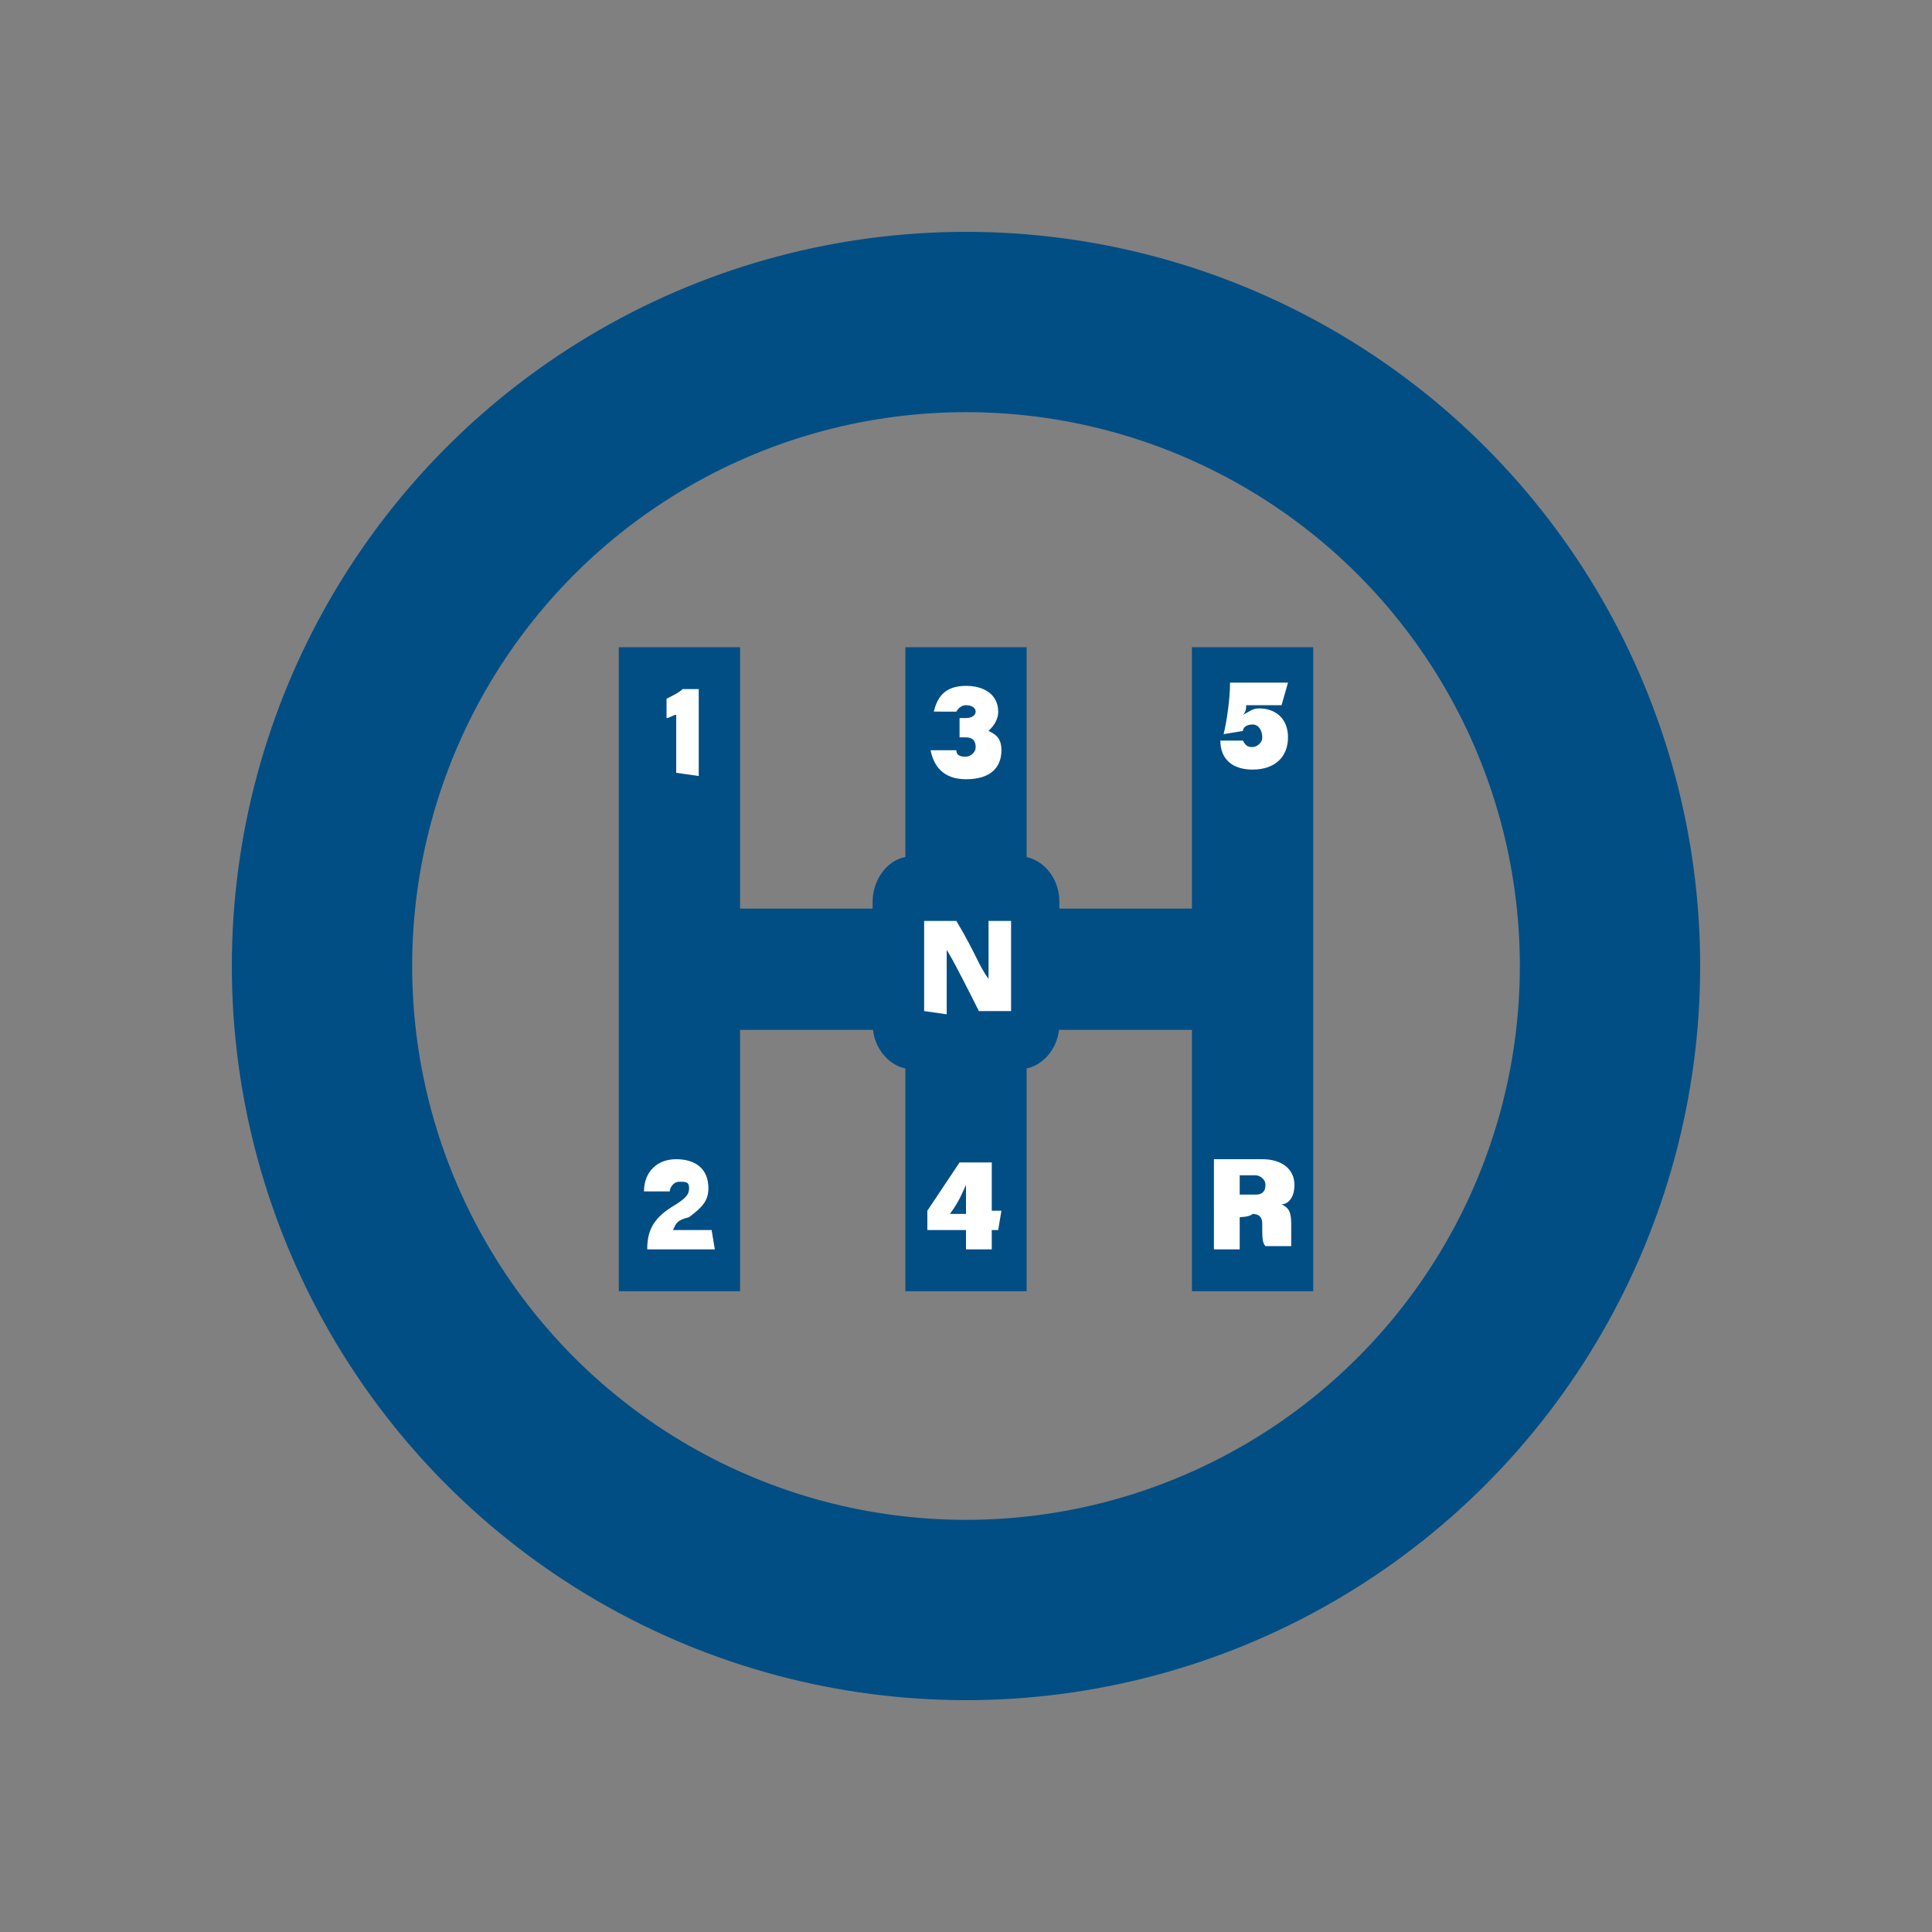 <svg xmlns="http://www.w3.org/2000/svg" xmlns:xlink="http://www.w3.org/1999/xlink" id="Layer_1" x="0px" y="0px" viewBox="0 0 60 60" style="enable-background:new 0 0 60 60;" xml:space="preserve"><rect x="0" y="0" width="60" height="60" fill="#808080" stroke="none"/><style type="text/css">	.st0{fill:none;stroke:#014E85;stroke-width:3.766;}	.st1{fill:none;stroke:#014E85;stroke-width:5.6;}	.st2{fill:#FFFFFF;}	.st3{fill:#014E85;}</style><line class="st0" x1="21.1" y1="30.1" x2="38.9" y2="30.1"></line><line class="st0" x1="21.1" y1="20.1" x2="21.1" y2="40.1"></line><line class="st0" x1="30" y1="20.1" x2="30" y2="40.1"></line><line class="st0" x1="38.9" y1="20.1" x2="38.9" y2="40.1"></line><circle class="st1" cx="30" cy="30" r="20"></circle><g>	<g>		<path class="st2" d="M21,24v-1.8c-0.1,0-0.2,0.1-0.3,0.1v-0.6c0.2-0.1,0.4-0.2,0.5-0.3h0.5v2.7L21,24C21,24.1,21,24,21,24z"></path>	</g></g><g>	<g>		<path class="st2" d="M20.1,38.8L20.1,38.8c0-0.6,0.2-1,0.9-1.4c0.3-0.2,0.4-0.3,0.4-0.5s-0.1-0.2-0.3-0.2s-0.3,0.2-0.3,0.3H20   c0-0.6,0.4-1,1-1s1,0.3,1,0.9c0,0.4-0.2,0.6-0.6,0.9C21,37.9,21,38,20.9,38.2h1.2l0.1,0.6H20.1z"></path>	</g></g><g>	<g>		<path class="st2" d="M29,22.1c0.1-0.4,0.3-0.8,1-0.8c0.6,0,1,0.3,1,0.8c0,0.3-0.2,0.5-0.3,0.6l0,0c0.2,0.1,0.4,0.2,0.4,0.6   c0,0.5-0.3,0.9-1.1,0.9c-0.7,0-1-0.4-1.1-0.9h0.8c0,0.2,0.2,0.2,0.3,0.2s0.3-0.1,0.3-0.3c0-0.2-0.1-0.3-0.3-0.3h-0.2v-0.6H30   c0.2,0,0.3-0.1,0.3-0.2s-0.1-0.2-0.3-0.2s-0.3,0.2-0.3,0.2H29z"></path>	</g></g><g>	<g>		<path class="st2" d="M30,38.8v-0.6h-1.2v-0.6l1-1.5h1v1.5h0.3L31,38.2h-0.2v0.6H30z M30,37.4c0-0.2,0-0.5,0-0.6   c-0.1,0.2-0.2,0.5-0.5,0.9H30V37.4z"></path>	</g></g><g>	<g>		<path class="st2" d="M39.8,21.9h-1.1c0,0.1,0,0.2-0.1,0.3c0.2-0.1,0.3-0.2,0.5-0.2c0.5,0,0.9,0.3,0.9,0.9c0,0.6-0.4,1-1.1,1   c-0.6,0-1-0.3-1-0.9h0.7c0.1,0.2,0.2,0.2,0.3,0.2s0.3-0.1,0.3-0.3s-0.1-0.4-0.3-0.4c-0.2,0-0.3,0.1-0.3,0.2l-0.6,0.1   c0.1-0.4,0.2-1.1,0.2-1.6h1.8L39.8,21.9z"></path>	</g></g><g>	<g>		<path class="st2" d="M38.5,37.8v1h-0.8V36h1.5c0.6,0,1,0.3,1,0.8c0,0.4-0.2,0.6-0.4,0.6c0.2,0.1,0.3,0.2,0.3,0.6v0.2   c0,0.2,0,0.4,0,0.5h-0.8c-0.1-0.1-0.1-0.3-0.1-0.6v-0.1c0-0.2-0.1-0.3-0.3-0.3C38.8,37.8,38.5,37.8,38.5,37.8z M38.5,37.1H39   c0.2,0,0.3-0.1,0.3-0.3c0-0.2-0.2-0.3-0.3-0.3h-0.5V37.1z"></path>	</g></g><path class="st3" d="M31.7,33.2h-3.4c-0.6,0-1.2-0.6-1.2-1.4v-3.8c0-0.7,0.5-1.4,1.2-1.4h3.4c0.6,0,1.2,0.6,1.2,1.4v3.8 C32.9,32.6,32.3,33.2,31.7,33.2z"></path><g>	<g>		<path class="st2" d="M28.7,31.4v-2.8h1c0.6,1,0.7,1.4,1,1.8l0,0c0-0.2,0-0.8,0-1.3v-0.5h0.7v2.8h-1c-0.2-0.4-0.8-1.6-1-1.9l0,0   c0,0.3,0,0.7,0,1.3v0.7L28.7,31.4L28.7,31.4z"></path>	</g></g></svg>